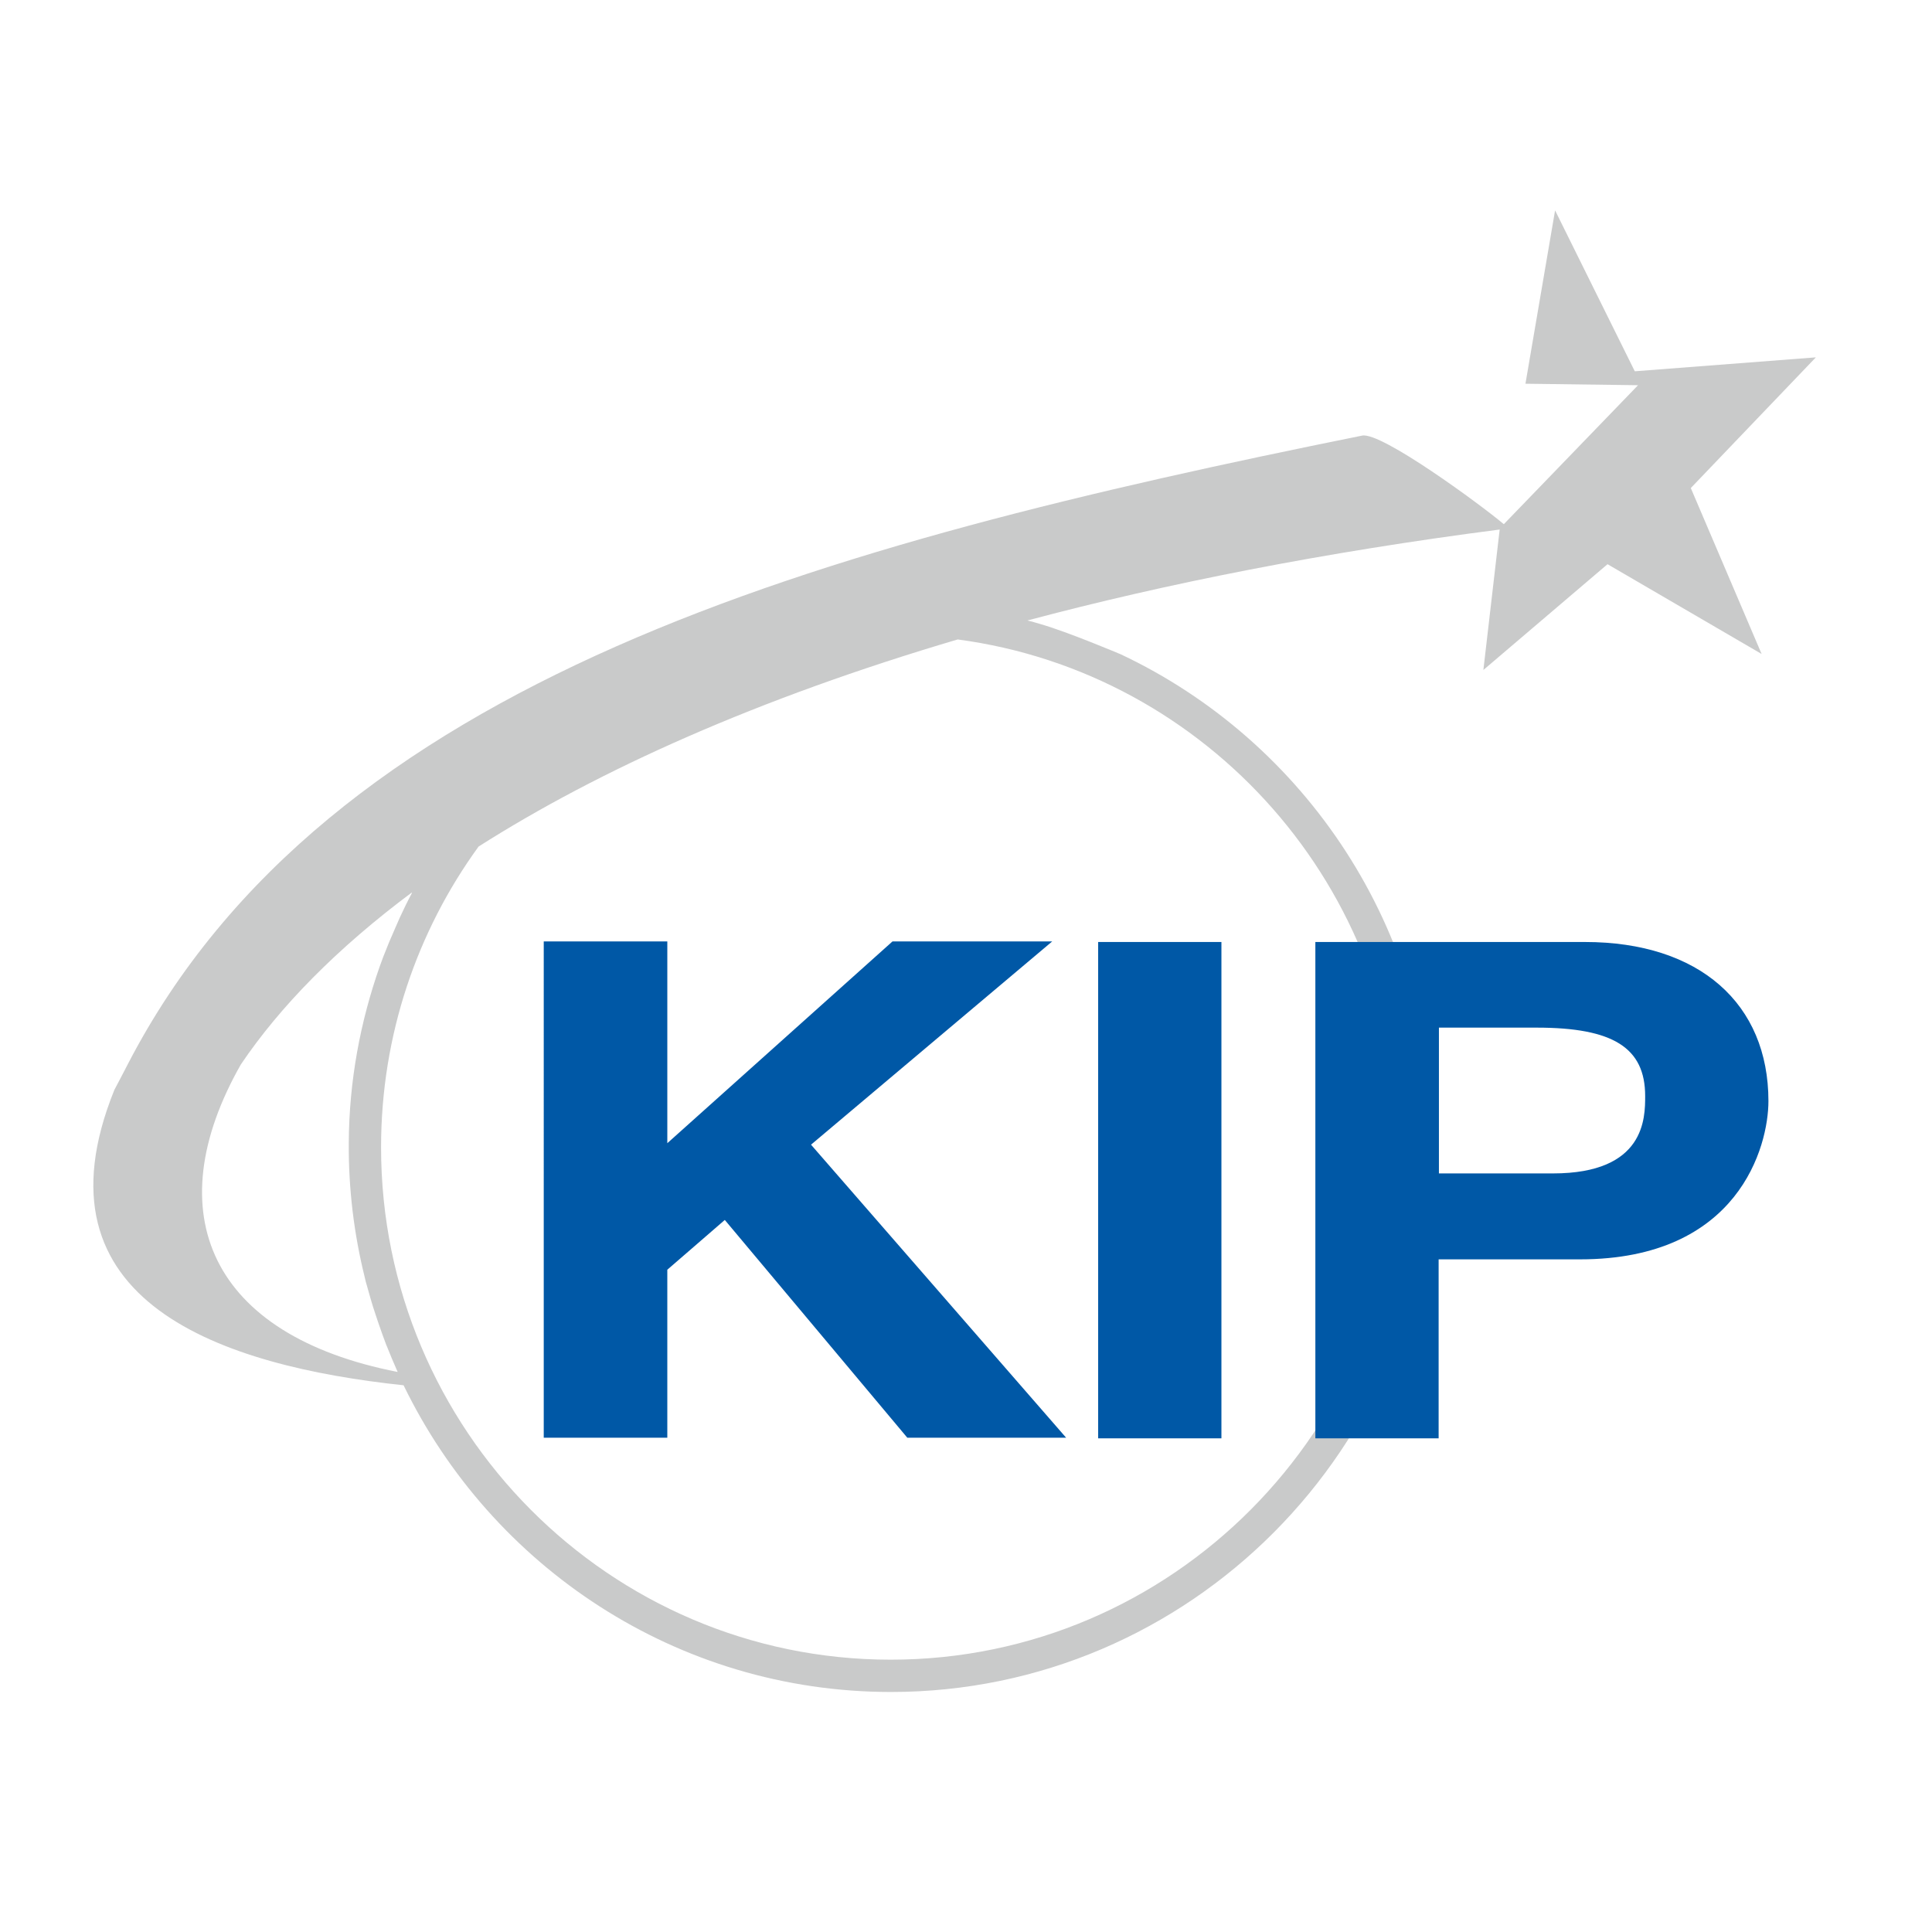 <?xml version="1.0" encoding="UTF-8"?>
<svg xmlns="http://www.w3.org/2000/svg" xml:space="preserve" id="layer" x="0" y="0" version="1.1" viewBox="0 0 652 652">
  <style>
    .st1{fill:#0058a6}
  </style>
  <path fill="#c9caca" d="m612.8 120.6-61.1 4.7L524.8 71l-10 58.5 38 .5-45.3 46.9c-7.7-6.5-41.3-31.2-47.8-29.9-183.3 37-349.1 82-416.5 212 0 0-4.3 8.3-4.6 8.8-29.1 71.9 36.7 93.2 97.6 99.7C165.9 528.7 228.4 571 300.7 571c100.8 0 182.9-82.5 182.9-183.8 0-73.5-43.2-137.1-105.4-166.4 0 0-17.7-7.5-27.1-10.2-1.5-.4-2.9-.9-4.4-1.2 46.9-12.5 99.9-23 159.4-30.7l-5.5 47.4 41.9-35.7 52 30.3-23.9-56 42.2-44.1zM81.3 359.2c13.1-19.4 32.3-39.1 57.8-58.1-.1.2-.2.3-.2.5-1.4 2.6-2.7 5.3-3.9 7.9-.5 1.1-1 2.3-1.5 3.4-.7 1.7-1.5 3.4-2.2 5.1-.7 1.7-1.3 3.3-2 5-.4 1-.7 2-1.1 3-6.6 18.7-10.4 38.8-10.5 59.8-.1 15.6 1.8 30.8 5.4 45.3.2.9.4 1.8.7 2.7.4 1.5.9 3.1 1.3 4.6.5 1.8 1.1 3.6 1.7 5.4.3.8.5 1.6.8 2.4.9 2.6 1.8 5.2 2.8 7.8 0 .1.1.1.1.2 1.2 3 2.4 5.9 3.7 8.8-63.1-12.3-81.5-53.5-52.9-103.8m391.3 28c0 95.3-77.1 172.9-172 172.9s-172-77.6-172-172.9c0-37.9 12.2-73 32.9-101.5 40.7-25.9 94.3-50 161.7-69.9 84.2 11.2 149.4 83.8 149.4 171.4"></path>
  <path d="M225.2 485.2h-41.7V317.7h41.7v68.1l76-68.1h53.9l-81.4 68.6 86.1 98.9h-53.6l-61.6-73.5-19.4 16.8zM370.6 317.9h41.6v167.5h-41.6zM485.5 485.4h-41.6V317.9h91c38.6 0 61.9 20.8 61.9 53.7 0 15.2-10 53.4-63.6 53.4h-47.7v60.4zm38.6-89.4c31.1 0 31.1-18.7 31.1-26.1 0-16.3-10.8-23.1-36.6-23.1h-33V396h38.5z" class="st1"></path>
</svg>
